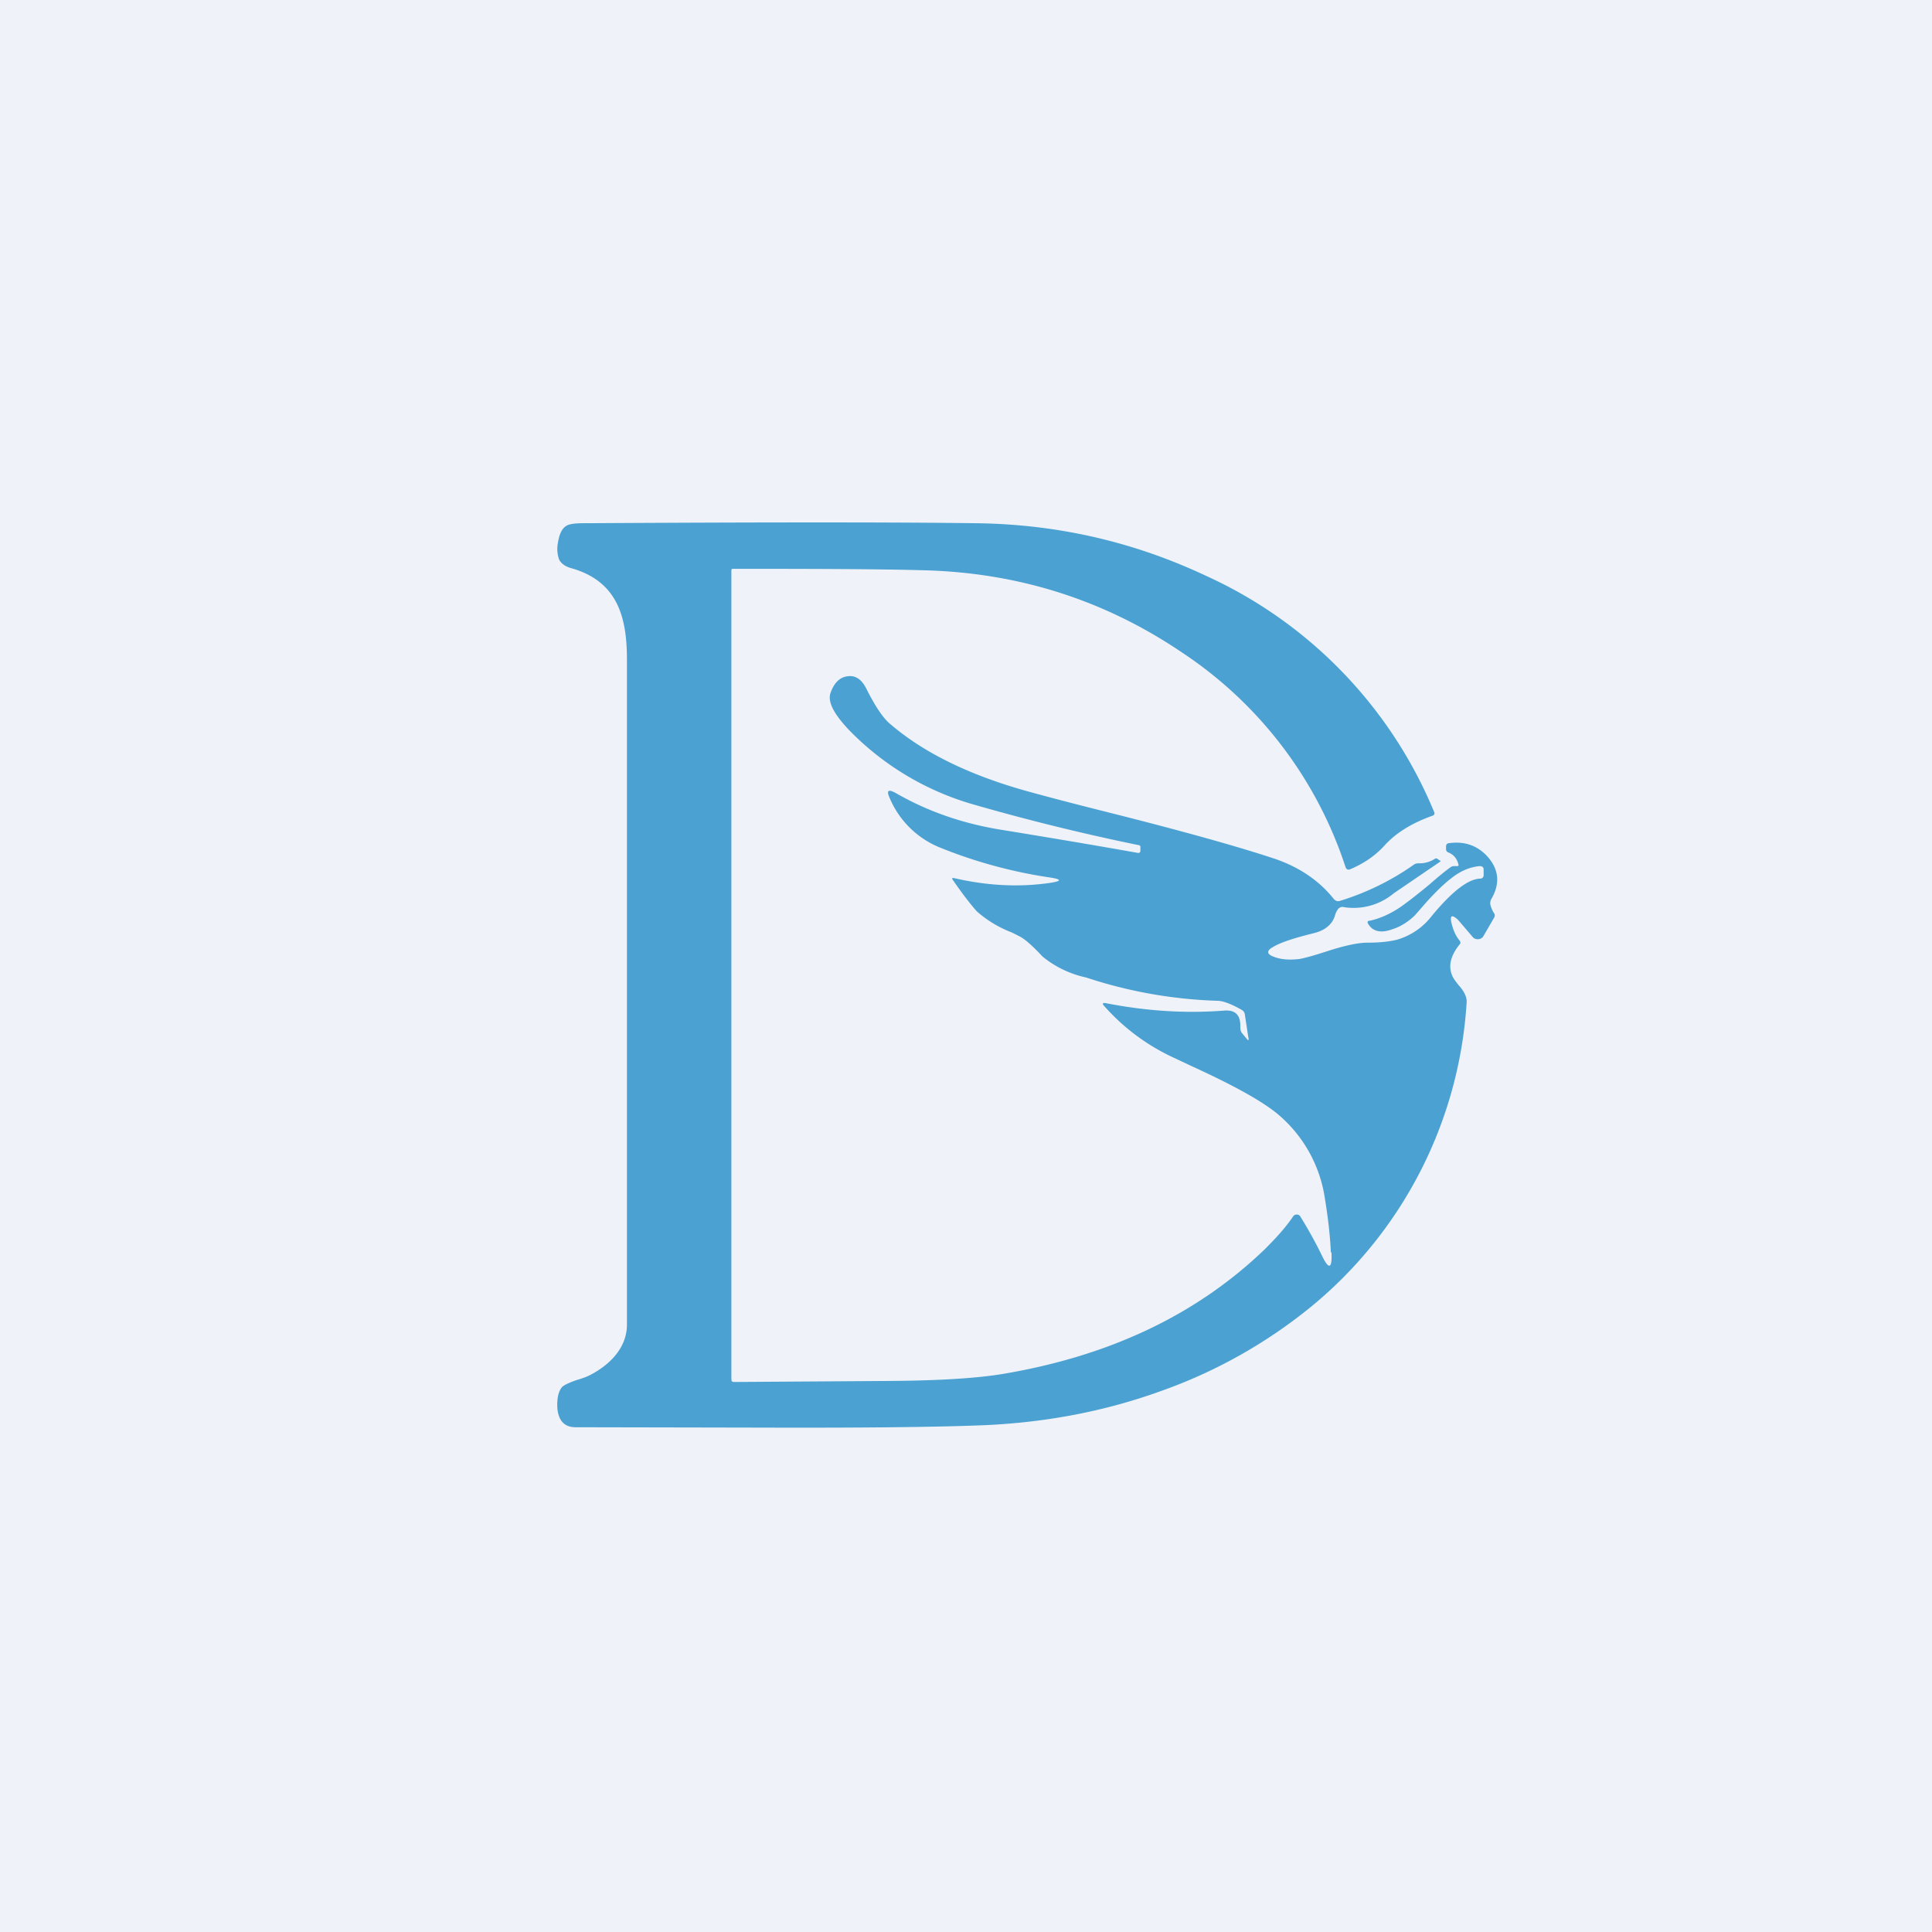 <?xml version="1.0" encoding="UTF-8"?>
<!-- generated by Finnhub -->
<svg viewBox="0 0 55.5 55.5" xmlns="http://www.w3.org/2000/svg">
<path d="M 0,0 H 55.5 V 55.5 H 0 Z" fill="rgb(239, 242, 248)"/>
<path d="M 38.23,35.965 C 38.21,35.49 38.15,34.98 38.06,34.43 A 3.9,3.9 0 0,0 36.7,32 C 36.24,31.62 35.42,31.17 34.24,30.63 L 33.73,30.39 A 6.04,6.04 0 0,1 31.73,28.91 C 31.65,28.83 31.67,28.8 31.78,28.82 C 32.91,29.04 34.04,29.12 35.18,29.03 C 35.5,29.01 35.64,29.17 35.63,29.5 C 35.63,29.57 35.64,29.63 35.68,29.68 L 35.83,29.86 C 35.86,29.9 35.88,29.88 35.86,29.8 L 35.76,29.14 C 35.75,29.08 35.72,29.04 35.67,29.01 C 35.37,28.84 35.15,28.76 35,28.75 A 13.31,13.31 0 0,1 31.2,28.08 A 2.97,2.97 0 0,1 29.95,27.48 C 29.67,27.18 29.45,26.98 29.29,26.9 A 6.11,6.11 0 0,0 29.05,26.78 A 3.3,3.3 0 0,1 28.06,26.18 C 27.83,25.92 27.61,25.62 27.38,25.29 C 27.33,25.23 27.35,25.21 27.43,25.23 C 28.39,25.45 29.31,25.49 30.18,25.36 C 30.5,25.31 30.5,25.26 30.18,25.21 A 13.76,13.76 0 0,1 26.96,24.33 A 2.64,2.64 0 0,1 25.56,22.93 C 25.46,22.71 25.51,22.66 25.73,22.78 C 26.63,23.3 27.63,23.65 28.72,23.83 C 30.63,24.14 31.95,24.37 32.68,24.5 C 32.73,24.51 32.76,24.49 32.76,24.43 V 24.33 C 32.76,24.3 32.75,24.29 32.72,24.28 A 62.63,62.63 0 0,1 27.93,23.1 A 8.08,8.08 0 0,1 24.37,20.95 C 23.94,20.49 23.77,20.15 23.86,19.9 C 23.96,19.62 24.12,19.46 24.33,19.43 C 24.56,19.39 24.74,19.5 24.88,19.77 C 25.13,20.27 25.35,20.6 25.54,20.77 C 26.47,21.58 27.74,22.22 29.37,22.69 C 29.9,22.84 30.77,23.07 31.97,23.37 C 34.07,23.9 35.63,24.34 36.62,24.67 C 37.32,24.91 37.89,25.29 38.32,25.83 C 38.37,25.88 38.42,25.9 38.49,25.88 A 7.5,7.5 0 0,0 40.6,24.85 C 40.65,24.81 40.7,24.8 40.76,24.8 A 0.8,0.8 0 0,0 41.22,24.67 A 0.06,0.06 0 0,1 41.29,24.67 L 41.36,24.72 C 41.39,24.72 41.39,24.74 41.36,24.76 L 40.04,25.66 A 1.8,1.8 0 0,1 38.61,26.06 C 38.55,26.04 38.5,26.06 38.45,26.1 A 0.52,0.52 0 0,0 38.35,26.3 C 38.27,26.56 38.06,26.73 37.73,26.81 C 37.16,26.95 36.77,27.08 36.56,27.21 C 36.38,27.31 36.39,27.41 36.58,27.48 C 36.8,27.57 37.05,27.58 37.32,27.55 C 37.49,27.52 37.74,27.45 38.08,27.34 C 38.6,27.17 39,27.08 39.28,27.08 C 39.68,27.08 39.98,27.04 40.18,26.98 A 1.95,1.95 0 0,0 41.14,26.3 C 41.72,25.6 42.18,25.25 42.52,25.24 C 42.58,25.24 42.62,25.2 42.62,25.14 V 24.98 C 42.62,24.91 42.58,24.88 42.5,24.88 C 42.22,24.91 41.95,25.02 41.69,25.23 C 41.53,25.35 41.29,25.57 40.99,25.9 L 40.64,26.3 C 40.45,26.48 40.24,26.62 39.98,26.7 C 39.67,26.81 39.44,26.76 39.31,26.55 C 39.27,26.49 39.28,26.45 39.35,26.45 C 39.62,26.39 39.91,26.27 40.21,26.07 C 40.39,25.95 40.67,25.73 41.05,25.42 C 41.31,25.19 41.52,25.02 41.66,24.92 A 0.17,0.17 0 0,1 41.76,24.88 H 41.86 C 41.89,24.88 41.9,24.87 41.9,24.85 C 41.86,24.67 41.76,24.55 41.61,24.49 A 0.1,0.1 0 0,1 41.54,24.39 V 24.32 C 41.54,24.26 41.57,24.22 41.64,24.22 C 42.09,24.16 42.47,24.3 42.76,24.64 C 43.06,25 43.09,25.39 42.85,25.81 A 0.26,0.26 0 0,0 42.81,25.97 C 42.83,26.06 42.86,26.14 42.91,26.22 C 42.95,26.27 42.95,26.32 42.91,26.38 L 42.62,26.88 A 0.18,0.18 0 0,1 42.47,26.98 A 0.19,0.19 0 0,1 42.3,26.91 L 41.89,26.43 C 41.71,26.26 41.64,26.29 41.7,26.53 C 41.75,26.73 41.82,26.89 41.93,27.02 C 41.96,27.06 41.96,27.1 41.93,27.13 C 41.68,27.44 41.6,27.73 41.71,28.01 C 41.74,28.09 41.81,28.19 41.91,28.31 C 42.07,28.49 42.15,28.66 42.13,28.82 A 12.27,12.27 0 0,1 37.66,37.54 A 14.43,14.43 0 0,1 33.35,39.96 C 31.75,40.54 30.06,40.86 28.3,40.94 C 26.84,41 24.6,41.02 21.58,41.01 L 16.54,41 C 16.21,41 16.04,40.81 16.01,40.44 C 16,40.16 16.04,39.97 16.15,39.84 C 16.22,39.78 16.37,39.71 16.58,39.64 C 16.75,39.59 16.88,39.54 16.97,39.49 C 17.47,39.23 18.01,38.75 18.01,38.05 V 18.95 C 18.01,17.78 17.77,16.72 16.44,16.33 C 16.24,16.28 16.12,16.19 16.06,16.07 A 0.92,0.92 0 0,1 16.03,15.58 C 16.07,15.33 16.15,15.17 16.28,15.1 C 16.36,15.05 16.53,15.03 16.79,15.03 H 16.92 C 22.02,15 25.71,15 27.98,15.03 C 30.32,15.05 32.53,15.55 34.62,16.53 A 12.84,12.84 0 0,1 41.2,23.33 C 41.22,23.38 41.2,23.41 41.16,23.43 C 40.56,23.64 40.1,23.93 39.78,24.28 C 39.52,24.57 39.19,24.8 38.79,24.97 C 38.72,25 38.67,24.97 38.65,24.9 A 11.78,11.78 0 0,0 33.95,18.74 C 31.73,17.24 29.25,16.44 26.47,16.38 C 25.31,16.35 23.79,16.34 21.05,16.34 C 21.02,16.34 21.01,16.36 21.01,16.39 V 39.57 C 21.01,39.66 21.01,39.7 21.09,39.7 L 25.56,39.67 C 27.01,39.66 28.11,39.59 28.86,39.46 C 31.9,38.94 34.39,37.76 36.34,35.88 C 36.64,35.58 36.92,35.28 37.15,34.94 A 0.12,0.12 0 0,1 37.25,34.89 C 37.3,34.89 37.33,34.91 37.35,34.94 C 37.61,35.36 37.81,35.73 37.97,36.06 C 38.17,36.48 38.27,36.46 38.25,35.99 Z" fill="rgb(74, 161, 210)"/>
</svg>
